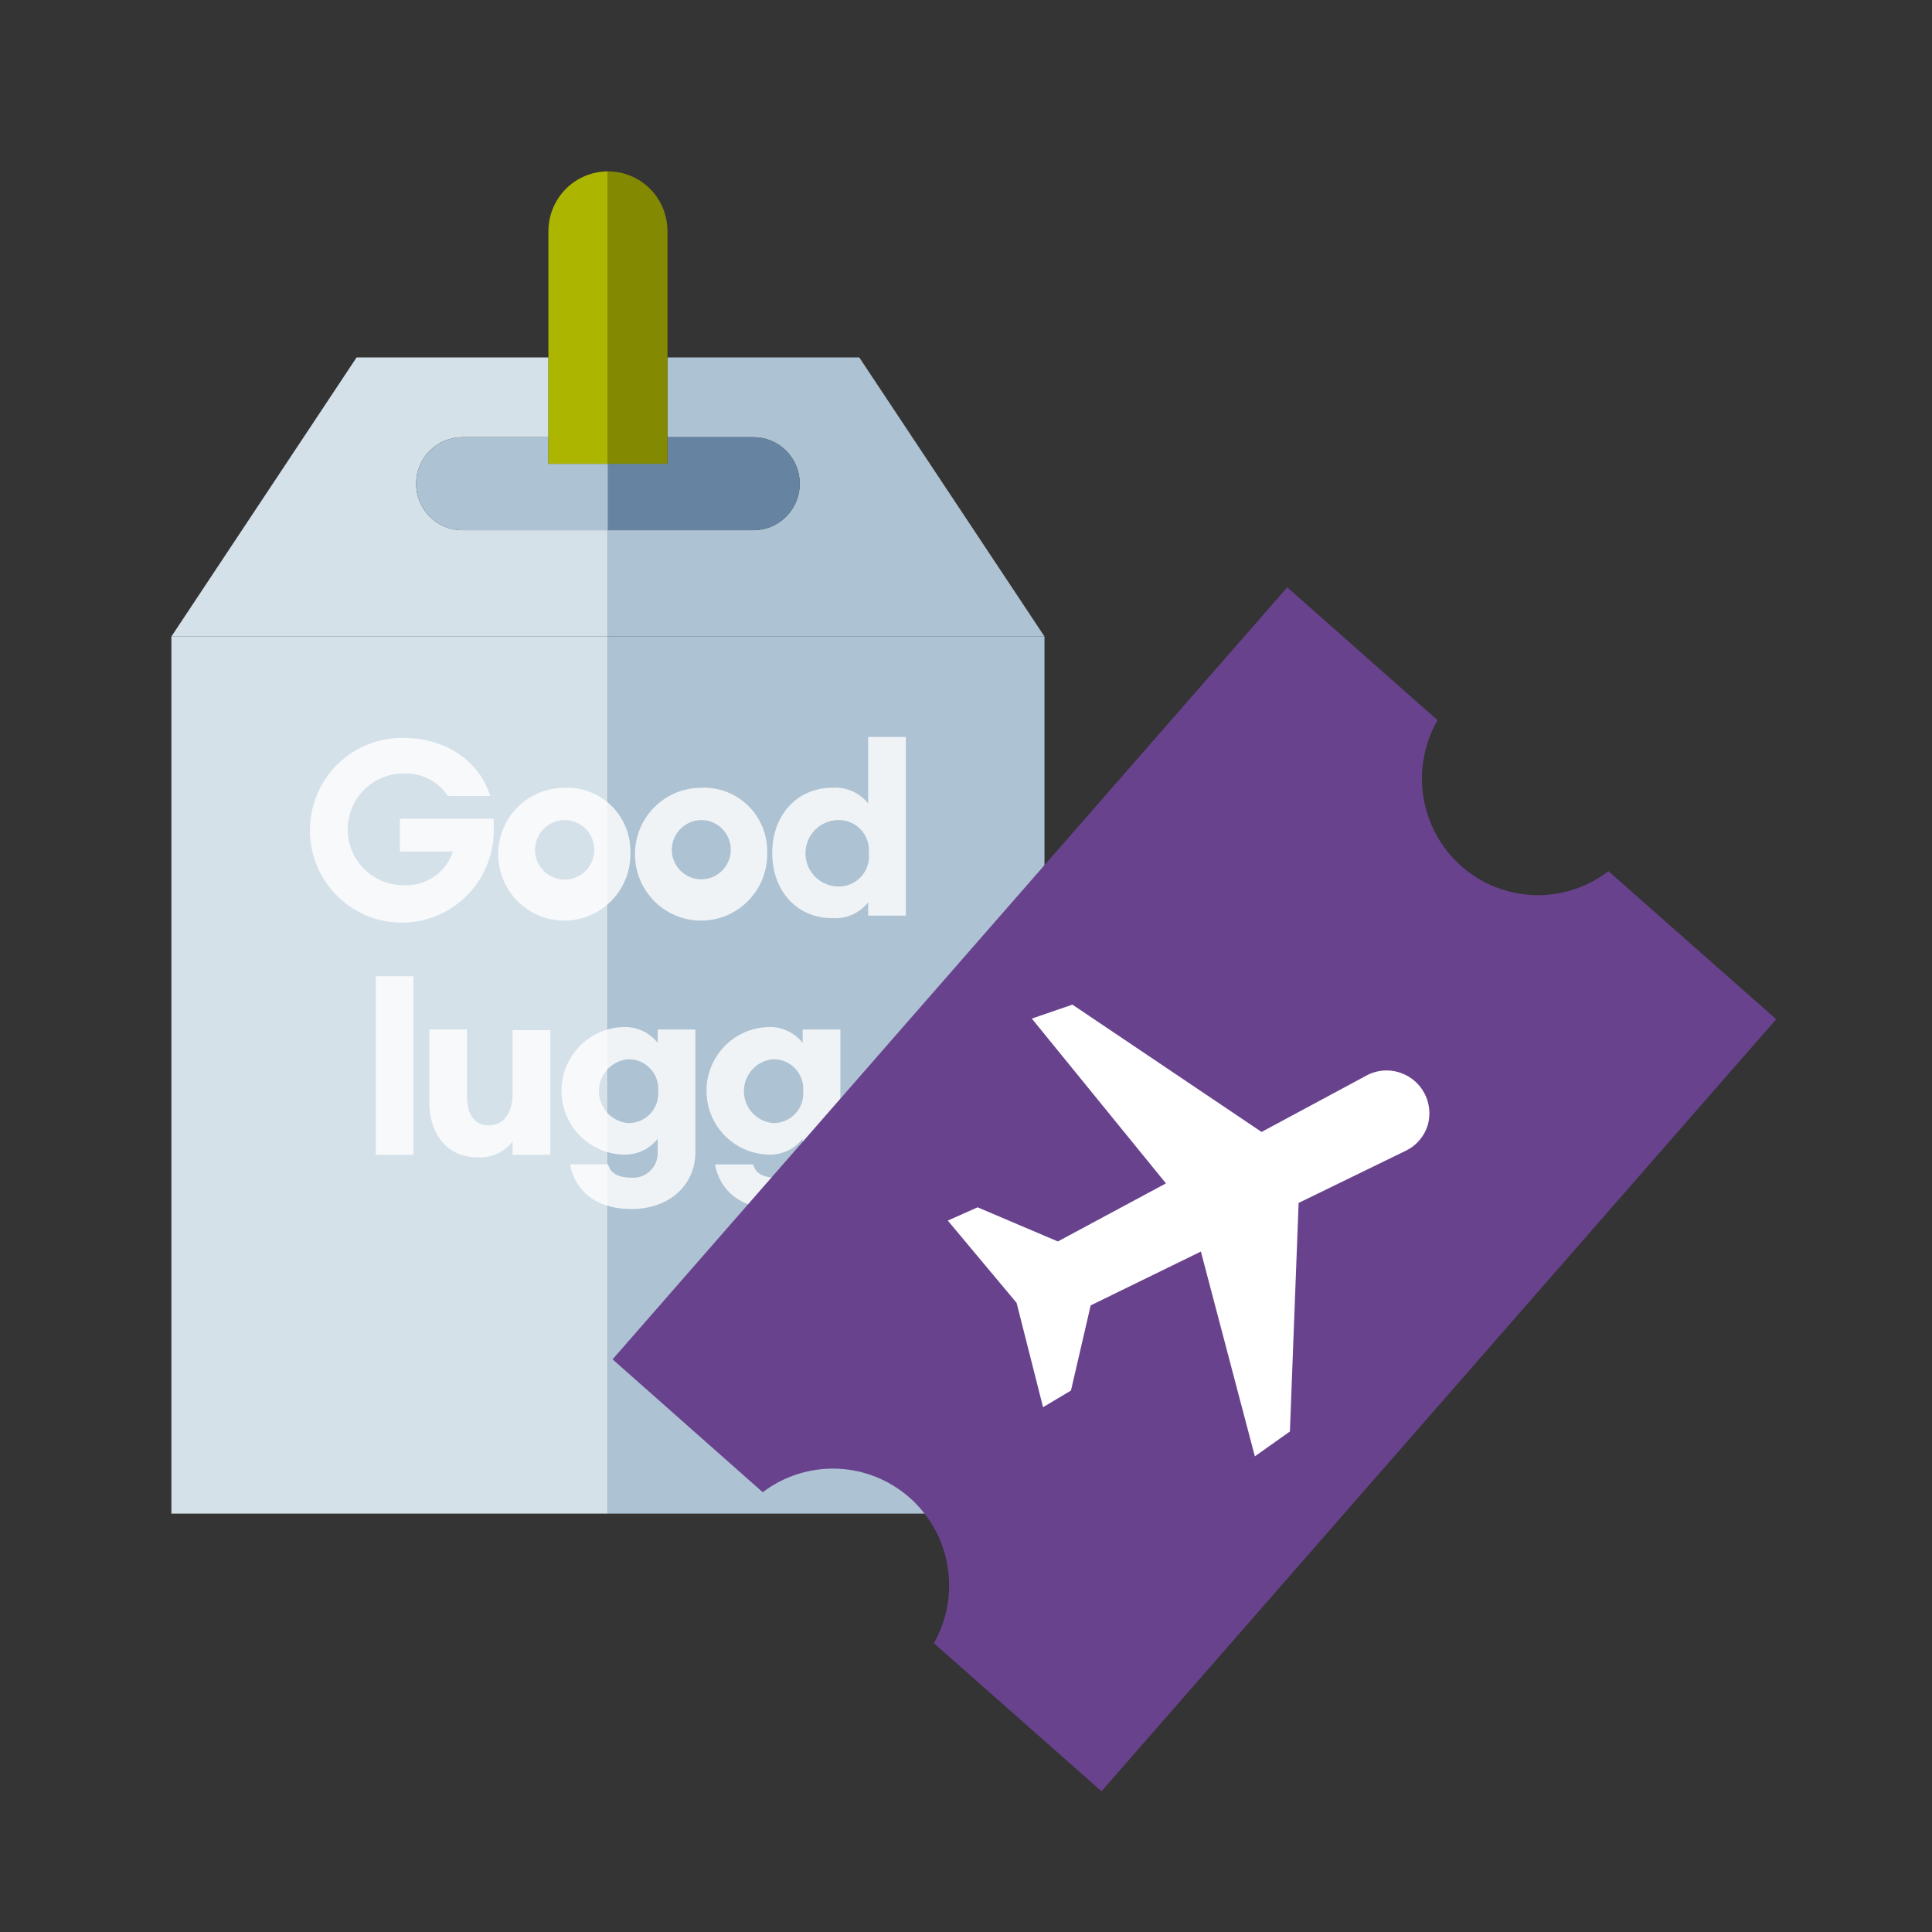 <svg xmlns="http://www.w3.org/2000/svg" width="120" height="120" fill="none" viewBox="0 0 120 120">
    <rect x="0" y="0" width="120" height="120" fill="#333333" stroke="none"/>
    <path fill="#C4C4C4" d="M0 0H120V120H0z" opacity=".01"/>
    <g clip-path="url(#clip0)">
        <path fill="#ADC2D2" d="M64.876 39.535H37.76v54.479h27.116V39.535z"/>
        <path fill="#D5E1E9" d="M37.76 39.535H10.645v54.479H37.76V39.535z"/>
        <path fill="#ADC2D2" d="M46.799 27.154c.762 0 1.494.304 2.033.846.54.542.843 1.277.843 2.043 0 .766-.303 1.5-.843 2.043-.54.541-1.27.846-2.033.846H37.76v6.603h27.116L53.372 22.201H41.458v4.953h5.34z"/>
        <path fill="#D5E1E9" d="M37.76 32.932h-9.038c-.763 0-1.495-.305-2.034-.846-.54-.542-.842-1.277-.842-2.043 0-.766.303-1.501.842-2.043.54-.542 1.271-.846 2.034-.846h5.34V22.2H22.149L10.645 39.535H37.76v-6.603z"/>
        <path fill="#6684A2" d="M49.675 30.043c0-.767-.303-1.501-.843-2.043-.54-.542-1.27-.846-2.033-.846h-5.341v1.65H37.76v4.128H46.8c.762 0 1.494-.305 2.033-.846.54-.542.843-1.277.843-2.043z"/>
        <path fill="#ADC2D2" d="M34.063 28.805v-1.651h-5.341c-.763 0-1.494.304-2.034.846-.54.542-.842 1.276-.842 2.043 0 .766.303 1.5.842 2.043.54.541 1.271.846 2.034.846h9.038v-4.127h-3.697z"/>
        <path fill="#ACB500" d="M34.063 14.36v14.445h3.697v-18.16c-.98 0-1.92.391-2.614 1.088-.694.697-1.083 1.641-1.083 2.627z"/>
        <path fill="#838900" d="M37.76 10.645v18.16h3.698V14.36c0-.489-.094-.972-.28-1.423-.185-.451-.457-.861-.8-1.206-.344-.345-.752-.62-1.202-.806-.449-.186-.93-.281-1.416-.28z"/>
        <path fill="#fff" d="M30.447 49.44h-2.63c-.3-.454-.714-.822-1.2-1.066-.485-.245-1.026-.358-1.568-.328-.915 0-1.793.365-2.44 1.015-.648.65-1.011 1.532-1.011 2.451 0 .92.363 1.801 1.01 2.452.648.65 1.526 1.015 2.44 1.015.672.044 1.339-.138 1.896-.516.558-.378.975-.93 1.186-1.572h-3.287v-2.039h5.826v.636c.017 1.139-.305 2.258-.924 3.212-.62.955-1.507 1.703-2.551 2.15-1.044.445-2.197.569-3.31.354-1.114-.215-2.14-.758-2.945-1.56-.806-.802-1.355-1.827-1.579-2.944-.223-1.117-.11-2.276.325-3.329.434-1.052 1.171-1.95 2.116-2.58.946-.631 2.056-.964 3.19-.958 2.827-.024 4.832 1.56 5.456 3.608zM39.157 52.982c.015.819-.214 1.624-.656 2.312-.443.689-1.079 1.23-1.828 1.553-.75.324-1.578.416-2.38.266-.801-.151-1.54-.538-2.122-1.112-.582-.575-.98-1.31-1.145-2.112-.165-.803-.088-1.636.22-2.395.31-.758.835-1.407 1.513-1.864.677-.457 1.474-.701 2.29-.701.54-.026 1.079.061 1.584.255.505.194.964.49 1.35.87.386.381.689.838.89 1.341.203.504.3 1.044.284 1.587zm-5.916 0c.038.355.178.692.403.969.224.277.524.483.863.593.339.11.702.117 1.045.024.344-.093.653-.285.89-.551.238-.267.393-.597.448-.95.054-.353.006-.715-.14-1.04-.146-.327-.382-.604-.681-.797-.3-.194-.648-.297-1.004-.295-.257.002-.512.058-.746.164-.235.107-.445.261-.617.454-.171.193-.3.42-.38.665-.08.246-.107.506-.081.764zM47.653 52.982c.015.819-.214 1.624-.656 2.312-.442.689-1.079 1.23-1.828 1.553-.75.324-1.578.416-2.38.266-.801-.151-1.54-.538-2.122-1.112-.582-.575-.98-1.31-1.145-2.112-.165-.803-.088-1.636.22-2.395.31-.758.836-1.407 1.513-1.864.677-.457 1.474-.701 2.29-.701.54-.026 1.079.061 1.584.255.505.194.964.49 1.35.87.386.381.689.838.891 1.341.202.504.299 1.044.283 1.587zm-5.916 0c.04.352.18.686.404.96.225.275.523.479.86.587.337.108.697.115 1.038.022.341-.093.648-.284.884-.548.236-.265.39-.592.445-.943.055-.35.007-.71-.137-1.034-.144-.325-.378-.6-.674-.794-.297-.193-.642-.297-.996-.297-.257.002-.511.058-.746.164-.235.107-.445.261-.616.454-.172.193-.302.42-.381.665-.08.246-.107.506-.08.764zM47.965 52.981c0-2.352 1.537-4.053 3.747-4.053.42-.028.84.045 1.224.215.385.17.724.43.986.76v-4.127h2.342v11.093h-2.342v-.825c-.26.332-.598.595-.983.766-.386.171-.807.245-1.227.216-2.21.017-3.747-1.692-3.747-4.045zm5.999 0c.024-.261-.007-.525-.09-.774-.085-.249-.22-.477-.397-.67-.178-.193-.393-.347-.634-.45-.24-.104-.5-.156-.761-.153-.545 0-1.067.218-1.453.605-.385.387-.601.912-.601 1.46 0 .546.216 1.071.602 1.458.385.387.907.605 1.452.605.265.004.527-.05.77-.155.243-.106.46-.262.638-.459s.312-.43.394-.682c.082-.253.109-.52.08-.785zM25.682 71.727H23.34V60.633h2.342v11.094zM26.668 68.425v-4.482h2.341v4.127c0 1.173.469 1.825 1.356 1.825.888 0 1.47-.727 1.47-1.932v-3.978h2.343v7.742h-2.342v-.825c-.252.329-.582.59-.958.762-.377.171-.79.247-1.203.22-1.783.016-3.007-1.296-3.007-3.459zM35.41 72.322h2.367c.115.503.566.825 1.43.825.215.018.431-.01.635-.084.203-.073.39-.188.545-.34.155-.15.277-.332.357-.534.08-.202.116-.418.106-.635v-.826c-.261.333-.6.596-.984.767-.386.17-.806.245-1.227.216-1.013-.047-1.97-.484-2.672-1.221-.7-.737-1.092-1.718-1.092-2.737 0-1.02.392-2 1.093-2.737.7-.738 1.658-1.175 2.671-1.221.42-.03.84.044 1.225.214.385.17.723.43.986.76v-.826h2.341v7.603c0 2.096-1.643 3.549-3.977 3.549-2.333 0-3.557-1.28-3.804-2.773zm5.473-4.549c.02-.257-.015-.516-.102-.76-.086-.243-.222-.465-.4-.651-.177-.187-.392-.334-.63-.433-.237-.098-.493-.144-.75-.137-.492.046-.95.274-1.282.64-.334.367-.518.845-.518 1.341 0 .497.184.975.517 1.342.334.366.79.594 1.283.64.257.007.513-.04.75-.138.238-.098.453-.245.63-.432.178-.187.314-.409.4-.652.087-.243.121-.502.102-.76zM44.416 72.322h2.366c.115.503.567.825 1.43.825.215.018.432-.01.635-.084.204-.073.39-.188.545-.34.156-.15.278-.332.357-.534.08-.202.116-.418.106-.635v-.826c-.26.333-.599.596-.984.767-.385.17-.806.245-1.226.216-1.014-.047-1.97-.484-2.672-1.221-.7-.737-1.092-1.718-1.092-2.737 0-1.02.391-2 1.092-2.737.701-.738 1.658-1.175 2.672-1.221.42-.03.84.044 1.224.214.385.17.723.43.986.76v-.826h2.342v7.603c0 2.096-1.643 3.549-3.977 3.549-2.334 0-3.558-1.28-3.804-2.773zm5.472-4.549c.02-.257-.015-.516-.101-.76-.086-.243-.223-.465-.4-.651-.178-.187-.392-.334-.63-.433-.238-.098-.494-.144-.75-.137-.492.046-.95.274-1.283.64-.333.367-.518.845-.518 1.341 0 .497.185.975.518 1.342.333.366.79.594 1.283.64.256.007.512-.04.75-.138s.452-.245.63-.432c.177-.187.314-.409.4-.652.086-.243.12-.502.101-.76z" opacity=".8"/>
        <path fill="#69428E" d="M90.783 53.815c-1.257-1.105-2.094-2.615-2.367-4.27-.272-1.657.035-3.356.871-4.81l-9.334-8.254-41.905 47.95 9.326 8.254c1.326-1.007 2.958-1.524 4.62-1.463 1.661.061 3.25.696 4.5 1.798s2.083 2.604 2.358 4.25c.276 1.648-.023 3.34-.846 4.792l10.41 9.195 41.906-47.95-10.419-9.195c-1.32 1.014-2.95 1.539-4.613 1.485-1.662-.055-3.254-.684-4.507-1.782z"/>
        <path fill="#fff" d="M77.94 90.456l2.178-1.543.542-14.198 6.647-3.236c.335-.16.632-.39.87-.675.24-.285.417-.617.519-.975.167-.64.091-1.318-.212-1.904-.304-.586-.814-1.037-1.431-1.266-.351-.133-.726-.19-1.1-.166-.374.025-.739.129-1.07.306l-6.524 3.508L66.61 62.4l-2.522.866 8.331 10.236-6.713 3.607-4.987-2.121-1.849.825 4.273 5.11 1.643 6.48 1.734-1.033 1.224-5.29 6.845-3.344 3.352 12.72z"/>
    </g>
    <defs>
        <clipPath id="clip0">
            <path fill="#fff" d="M0 0H99.677V100.645H0z" transform="translate(10.645 10.645)"/>
        </clipPath>
    </defs>
</svg>
